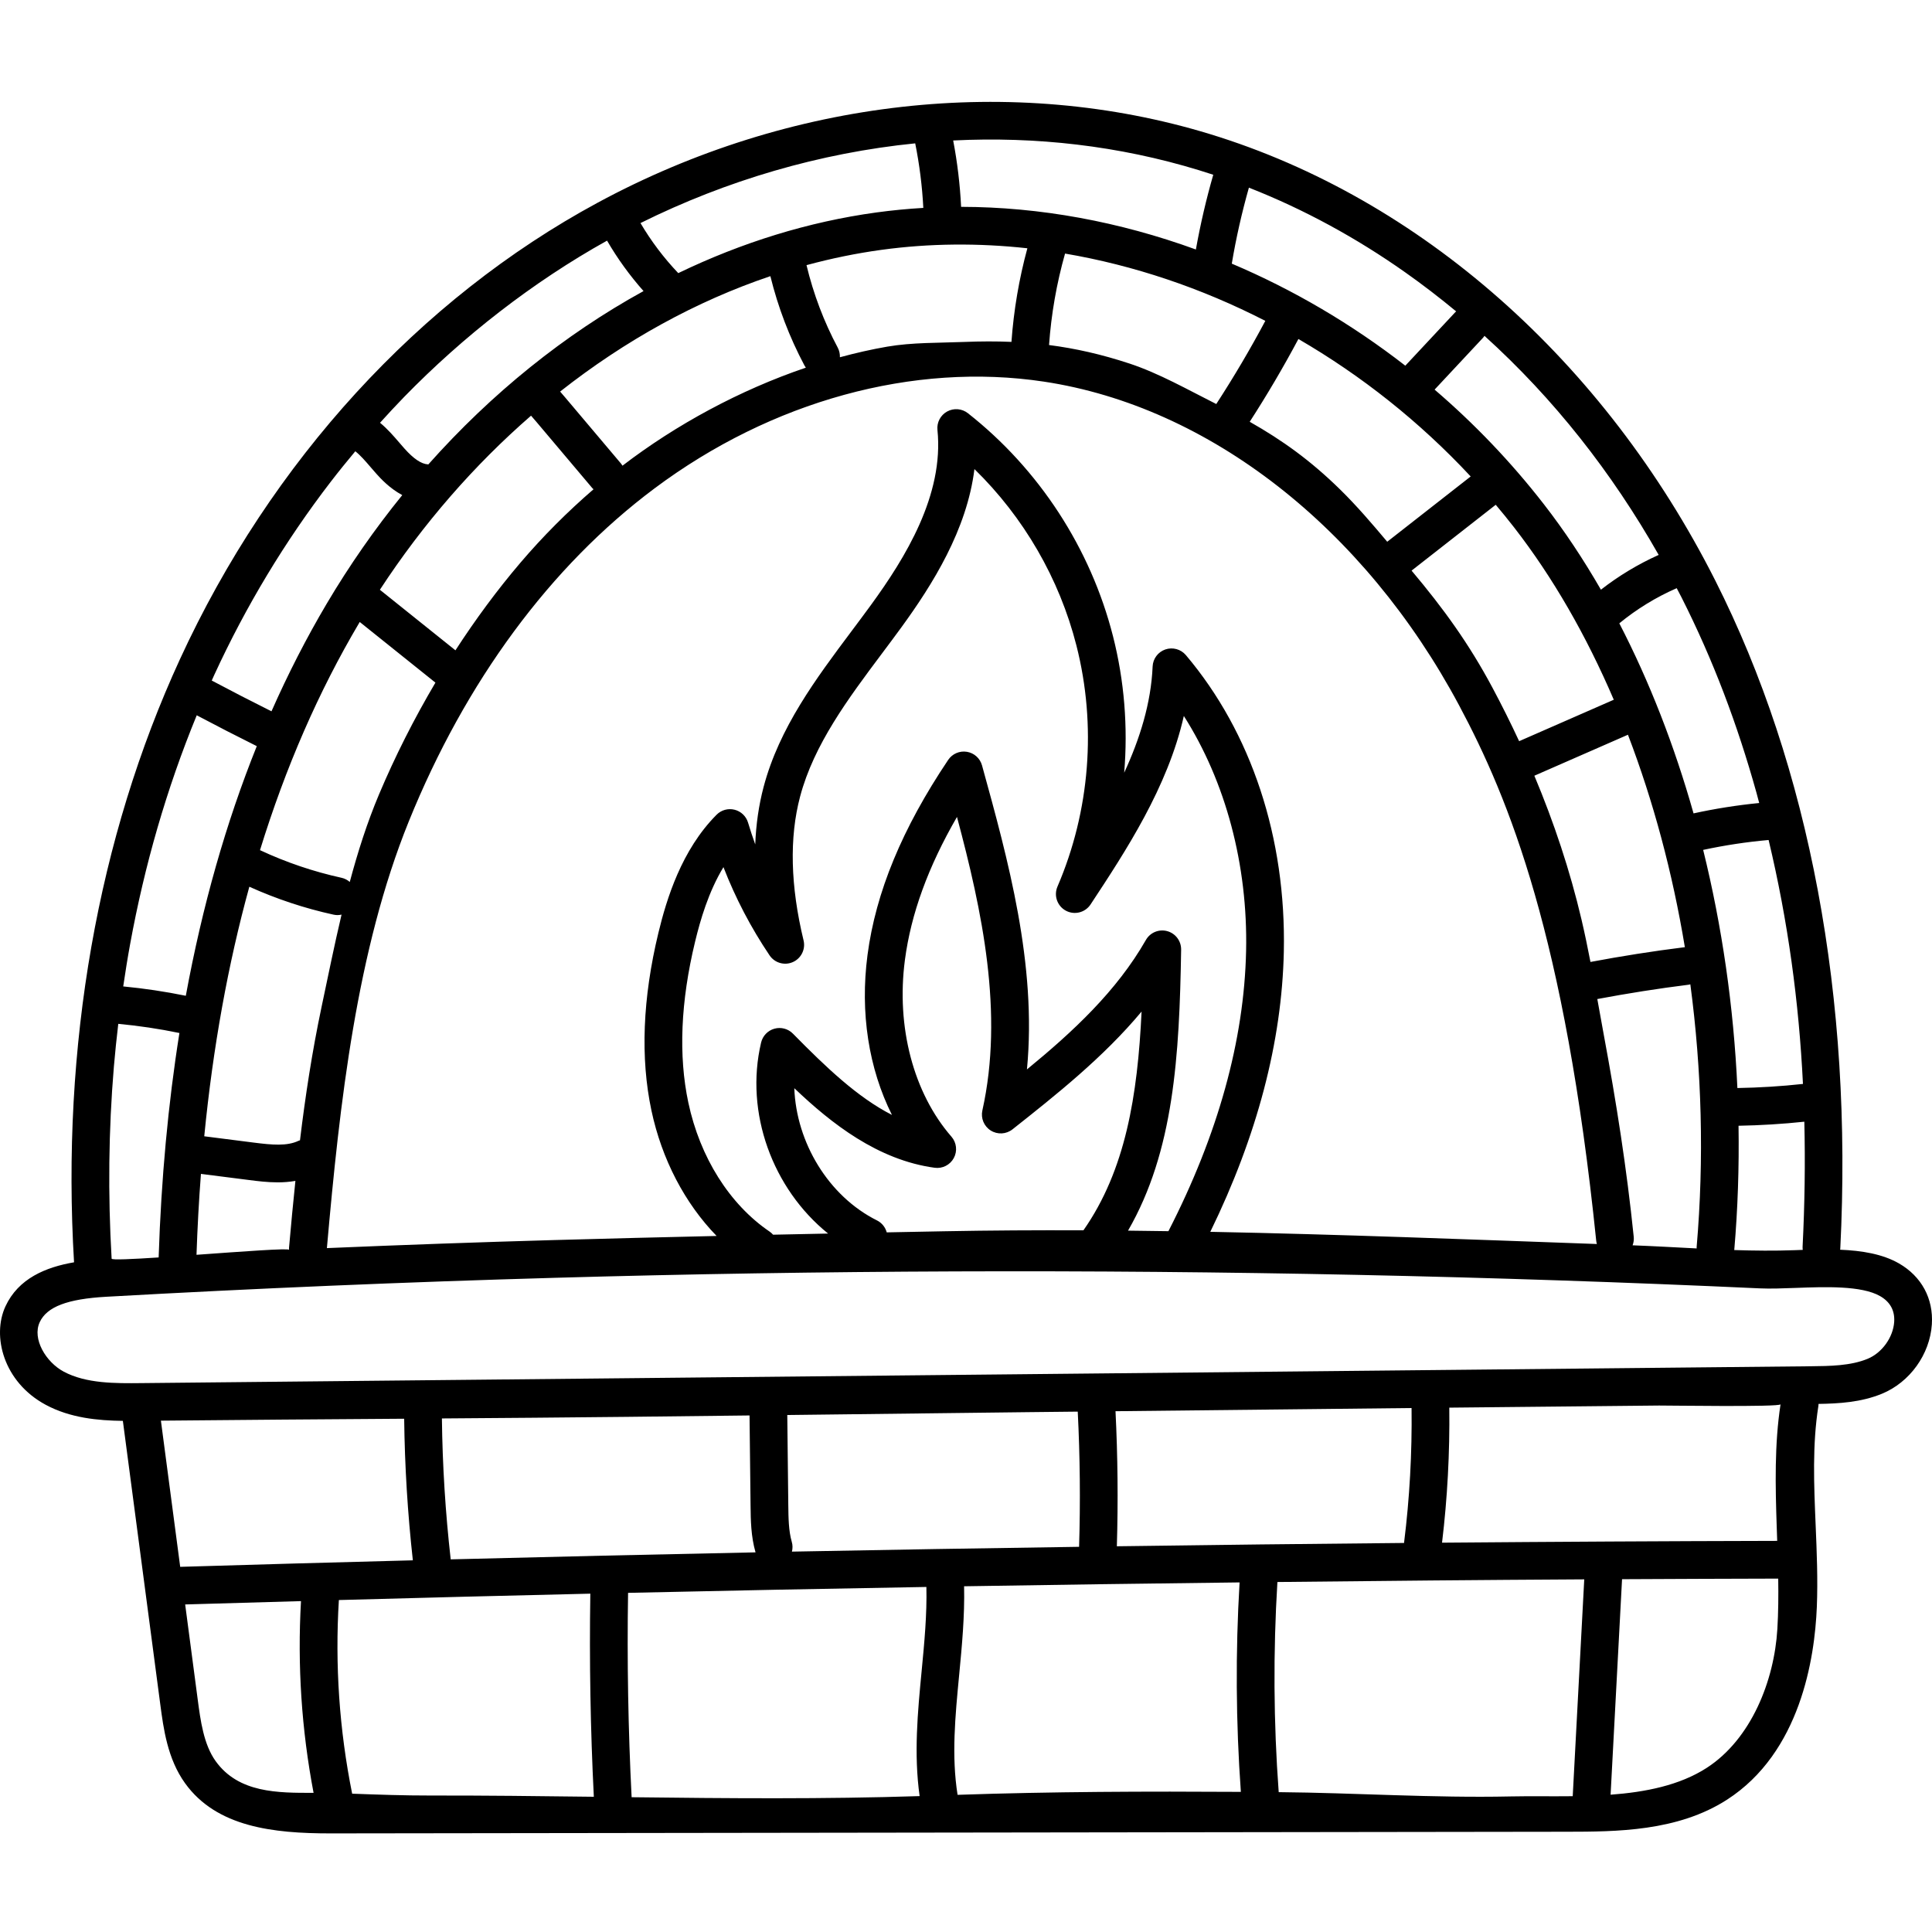 <svg xmlns="http://www.w3.org/2000/svg" height="512pt" viewBox="0 -27 512.001 512" width="512pt"><path d="m503.234 307.812c-4.344-2.496-9.852-3.387-15.582-3.625.012-.102.039-.195.043-.293 3.336-66.324-8.121-127.551-33.133-177.059-29.375-58.141-78.176-101.258-133.898-118.297-52.207-15.965-111.348-9.344-162.254 18.164-47.254 25.531-86.574 68.5-110.719 120.988-21.793 47.371-31.477 102.594-28.07 159.832-7.484 1.285-14.758 4.277-18.176 11.672-3.625 7.84-.57 20.051 10.68 26.098 6.516 3.504 13.855 4.168 20.434 4.254l9.914 75.109c.852 6.434 1.906 14.438 6.566 20.914 8.375 11.652 23.434 13.301 38.508 13.301h.281l327.352-.438c13.086-.02 29.367-.039 42.496-8.496 19.426-12.516 23.254-37.398 23.805-51.117.289-7.246-.016-14.527-.312-21.57-.461-10.984-.898-21.359.723-31.648.031-.188.023-.367.031-.551 5.367-.086 11.246-.406 16.816-2.695 7.383-3.039 12.699-10.426 13.223-18.387.445-6.824-2.734-12.711-8.727-16.156zm-25.527-4.422c-.012.289.012.566.043.84-.738.027-1.477.055-2.203.082-5.262.195-10.594.137-15.949-.035.941-10.969 1.301-21.98 1.133-32.941 5.816-.105 11.664-.461 17.438-1.074.262 10.922.102 21.941-.461 33.129zm-44.75-2.609c-1.871-18.242-4.602-35.598-7.961-53.684-.578-3.105-1.133-6.223-1.691-9.34 8.02-1.504 16.152-2.793 24.227-3.801.148-.02.281-.066.426-.098 3.027 22.73 3.68 46.266 1.672 69.617-.012.125.004.246.004.371-5.684-.289-11.359-.613-16.977-.828.258-.695.383-1.449.301-2.238zm-197.965-1.191c-.363-1.324-1.246-2.496-2.57-3.16-12.891-6.438-21.398-20.68-21.922-35.047 9.809 9.355 22.133 19.035 37.195 21.086 2.066.285 4.086-.746 5.078-2.582.988-1.832.738-4.086-.629-5.656-10.062-11.555-14.672-29.062-12.332-46.84 1.605-12.176 6.137-24.652 13.797-37.898 6.652 24.867 12.469 51.996 6.73 77.785-.461 2.066.43 4.199 2.223 5.324s4.102.996 5.762-.316c11.461-9.07 24.051-19.035 34.207-31.211-1.059 22.266-4.246 42.023-15.41 57.973-12.309-.051-24.617.016-36.926.25-5.066.094-10.137.195-15.203.293zm78.02-74.922c.035-2.285-1.477-4.301-3.676-4.906-2.203-.605-4.535.359-5.664 2.344-7.738 13.547-19.344 24.324-31.52 34.301 2.664-27.812-5.02-55.633-11.906-80.57-.52-1.887-2.09-3.293-4.02-3.605-1.926-.312-3.863.527-4.949 2.148-12.199 18.172-19.191 35.086-21.379 51.707-2.012 15.305.328 30.102 6.48 42.379-9.156-4.68-17.461-12.617-26.246-21.543-1.277-1.297-3.156-1.801-4.91-1.309-1.75.488-3.098 1.895-3.52 3.664-4.398 18.605 3.07 38.789 17.75 50.625-4.859.098-9.719.199-14.578.305-.27-.301-.562-.582-.91-.816-10.613-7.211-18.469-19.676-21.551-34.199-2.641-12.438-2.039-26.777 1.789-42.625 1.371-5.684 3.535-13.191 7.52-19.77 3.188 8.215 7.281 16.051 12.223 23.383 1.355 2.008 3.953 2.758 6.164 1.781 2.215-.977 3.414-3.398 2.844-5.75-3.488-14.43-3.801-27.25-.922-38.109 3.66-13.824 12.793-26.027 21.625-37.824 1.758-2.344 3.508-4.684 5.219-7.031 8.273-11.367 17.367-25.848 19.359-41.941 13.059 12.75 22.52 29.027 27.031 46.77 5.383 21.148 3.598 43.836-5.027 63.879-1.023 2.383-.059 5.148 2.219 6.379 2.281 1.23 5.125.516 6.551-1.648 9.293-14.102 20.453-31.031 24.719-49.949 11.059 17.375 16.988 39.434 16.5 62.25-.504 23.68-7.438 48.668-20.586 74.285-3.57-.055-7.137-.105-10.703-.141 12.148-21.039 13.613-46.301 14.074-74.461zm27.215.527c.641-30.133-8.578-58.043-25.957-78.586-1.332-1.57-3.492-2.164-5.438-1.5-1.949.668-3.289 2.461-3.375 4.52-.414 9.723-3.398 19.191-7.535 28.152 1.016-12.094.043-24.352-2.965-36.176-5.922-23.273-19.578-44.262-38.457-59.105-1.578-1.238-3.742-1.414-5.5-.449-1.758.969-2.77 2.891-2.566 4.887 1.754 17.254-8.508 33.871-17.645 46.422-1.684 2.312-3.41 4.613-5.137 6.922-9.406 12.566-19.133 25.555-23.289 41.258-1.27 4.793-2.008 9.879-2.219 15.234-.688-1.902-1.32-3.828-1.902-5.77-.508-1.691-1.863-2.988-3.57-3.418-1.707-.434-3.52.07-4.762 1.316-9.305 9.336-13.262 22.34-15.43 31.312-4.18 17.312-4.801 33.141-1.852 47.051 2.758 12.996 8.883 24.641 17.281 33.277-14.367.328-28.73.68-43.074 1.086-19.984.566-40.102 1.281-60.207 2.133 3.395-38.566 7.91-78.996 21.676-113.012 15.039-37.164 37.562-67.699 65.137-88.312 31.035-23.199 68.656-33.512 103.203-28.301 43.719 6.602 84.852 38.668 110.031 85.785 13.32 24.93 28.055 61.281 36.336 141.883.031.301.098.59.176.871-34.129-1.223-68.285-2.562-102.445-3.23 12.422-25.457 18.977-50.41 19.484-74.25zm-263.625 79.027c-.012-.492-12.449.445-24.527 1.312.25-7.27.637-14.422 1.176-21.441l12.762 1.625c2.227.285 4.828.617 7.57.617 1.539 0 3.121-.109 4.703-.387-.613 5.855-1.164 11.754-1.691 17.742-.016.18.004.352.008.531zm-46.422-48.562c.32-3.785.723-7.559 1.164-11.332 5.43.508 10.855 1.32 16.203 2.426-2.996 18.832-4.828 38.676-5.504 59.48-7.07.461-12.418.707-12.461.328-.992-16.953-.82-33.977.598-50.902zm55.039-15.828c-2.512 11.895-4.293 23.578-5.719 35.352-.129.051-.258.078-.383.137-3.051 1.453-6.996 1.098-11.844.48l-13.145-1.676c2.309-23.535 6.297-45.605 11.949-66.133 7.148 3.227 14.645 5.723 22.309 7.398.359.082.719.117 1.074.117.359 0 .711-.051 1.055-.125-1.926 8.152-3.586 16.371-5.297 24.449zm9.973-101.766c.047-.078.098-.156.145-.234l20.055 16.07c-5.68 9.609-10.719 19.59-14.945 29.609-3.152 7.477-5.637 15.281-7.754 23.215-.605-.52-1.332-.918-2.168-1.102-7.41-1.625-14.656-4.074-21.531-7.285-.031-.016-.062-.02-.094-.035 6.781-21.98 15.551-42.098 26.293-60.238zm45.539-54.91c.441.496.883 1.012 1.336 1.543l14.906 17.656c.098.113.215.195.32.301-6.938 5.984-13.426 12.488-19.367 19.457-6.152 7.215-11.922 15.039-17.23 23.227l-20.023-16.047c11.484-17.562 25.047-33.086 40.059-46.137zm101.809-72.168c1.133 5.629 1.855 11.367 2.148 17.105-4.16.242-8.309.645-12.434 1.207-17.977 2.461-35.66 7.953-52.508 16.078-3.832-4.031-7.191-8.477-10.012-13.266 22.797-11.32 47.57-18.59 72.805-21.125zm92.785 47.039c-4 7.516-8.359 14.898-13 22.039-.062-.031-.121-.062-.184-.094-7.363-3.695-14.965-8.039-22.816-10.633-7.379-2.434-14.312-4.004-21.316-4.906.582-8.199 2-16.328 4.242-24.238 18.191 3.098 36.145 9.141 53.074 17.832zm54.422 41.238-22.117 17.301c-4.008-4.77-8.082-9.535-12.496-13.859-7.809-7.652-15.223-12.988-23.945-17.934 4.598-7.117 8.922-14.465 12.902-21.934 16.652 9.66 32.137 21.91 45.656 36.426zm88.055 160.988c-5.746.629-11.578.984-17.375 1.086-.988-21.609-4.078-42.895-9.07-63.109 5.715-1.23 11.527-2.113 17.344-2.625 5.137 21.527 8.031 42.918 9.102 64.648zm-31.293-36.227c-.074.008-.145-.004-.215.008-8.27 1.031-16.59 2.348-24.805 3.891-.727-3.766-1.5-7.52-2.375-11.242-3.047-12.988-7.305-25.754-12.492-38.113l24.801-10.859c6.727 17.586 11.82 36.578 15.086 56.316zm-18.84-65.59-25.082 10.984c-2.234-4.812-4.602-9.555-7.09-14.215-6.215-11.633-12.988-20.984-21.414-30.988l22.301-17.449c1.645 1.957 3.27 3.938 4.844 5.969 10.305 13.262 19.168 28.723 26.441 45.699zm-159.625-94.836c-4.043-.172-8.184-.16-12.512.016-6.695.27-13.777.109-20.402 1.246-4.168.719-8.363 1.676-12.547 2.812.027-.852-.137-1.715-.562-2.523-3.684-6.922-6.465-14.27-8.289-21.887 6.566-1.777 13.203-3.145 19.879-4.055 12.75-1.746 25.727-1.832 38.652-.414-2.207 8.105-3.617 16.422-4.219 24.805zm-63.887-17.418c2.023 8.227 5.047 16.172 9.031 23.664.113.207.234.402.367.586-17.461 5.93-34.398 15.098-48.59 25.977-.113-.172-.215-.348-.348-.508l-14.91-17.656c-.402-.477-.828-.977-1.27-1.477 17.203-13.555 36.062-23.957 55.719-30.586zm261.305 136.828c.258.93.492 1.863.746 2.793-5.844.578-11.672 1.496-17.402 2.75-5.07-17.957-11.676-34.926-19.672-50.367 4.621-3.793 9.734-6.922 15.211-9.316.43.828.871 1.641 1.293 2.473 8.422 16.672 14.809 33.691 19.824 51.668zm-25.895-62.957c-5.457 2.457-10.59 5.543-15.305 9.219-4.652-8.07-9.695-15.668-15.137-22.672-8.68-11.176-18.41-21.328-28.941-30.352l12.805-13.707c.156-.168.281-.359.414-.543 18.438 16.688 33.746 36.188 46.164 58.055zm-53.664-64.531c-.07.07-.152.121-.223.195l-13.258 14.191c-14.258-11.082-29.773-20.176-45.984-27.043 1.133-6.773 2.66-13.52 4.535-20.137 14.625 5.742 28.508 13.34 41.352 22.391 4.699 3.309 9.211 6.793 13.578 10.402zm-68.164-37.418c1.27.387 2.531.789 3.789 1.203-1.871 6.504-3.414 13.141-4.605 19.809-20.211-7.359-41.301-11.277-62.219-11.305-.289-5.891-.992-11.789-2.102-17.586 21.852-1.098 43.891 1.379 65.137 7.879zm-210.676 60.125c15.691-16.105 34.137-30.508 53.812-41.461 2.77 4.773 6.012 9.242 9.668 13.367-20.867 11.473-40.238 27.051-57.035 45.941-.039-.004-.074-.016-.113-.02-1.754-.105-3.781-1.473-6.203-4.18-.473-.527-.938-1.07-1.402-1.613-1.48-1.723-3.105-3.598-5.078-5.23 2.082-2.301 4.188-4.582 6.352-6.805zm-19.371 22.387c2.098-2.727 4.266-5.391 6.469-8.031 1.383 1.102 2.684 2.613 4.043 4.195.508.594 1.02 1.188 1.535 1.766 1.031 1.148 3.441 3.832 6.863 5.66-7.262 8.961-13.973 18.562-20.016 28.766-5.355 9.047-10.234 18.562-14.641 28.531-5.305-2.648-10.609-5.379-15.832-8.156.223-.492.438-.984.664-1.477 8.355-18.168 18.723-35.402 30.914-51.254zm-35.555 61.941c5.254 2.785 10.586 5.523 15.914 8.176-8.164 20.312-14.438 42.398-18.809 66.156-5.477-1.117-11.027-1.949-16.586-2.48.559-3.781 1.156-7.559 1.848-11.316 3.793-20.699 9.605-41 17.633-60.535zm418.715 215.121c.039 1.223.082 2.449.125 3.668-29.535.066-59.156.234-88.82.477 1.426-11.84 2.066-23.855 1.922-35.785 18.535-.188 37.066-.371 55.609-.559 1.957-.02 32.059.438 32.176-.324-1.625 10.605-1.379 21.574-1.012 32.523zm-96.773-31.539c.148 11.891-.512 23.875-1.984 35.664-.004.031 0 .062-.004.094-25.348.223-50.727.527-76.113.879.355-11.898.234-23.91-.355-35.793 26.156-.297 52.309-.578 78.457-.844zm-88.465.953c.602 11.895.723 23.922.355 35.828-25.367.367-50.738.781-76.098 1.273.199-.82.219-1.695-.035-2.566-.852-2.945-.891-6.391-.93-9.723l-.27-23.914c21.277-.25 42.555-.504 63.836-.758 4.379-.051 8.762-.09 13.141-.141zm-86.977 1.016.27 23.91c.043 3.809.094 8.125 1.32 12.371-26.961.543-53.891 1.172-80.785 1.855-1.402-12.363-2.184-24.902-2.332-37.344 16.301-.117 32.602-.242 48.902-.422 10.875-.117 21.75-.246 32.625-.371zm-91.527.867c.148 12.5.918 25.094 2.301 37.523-20.586.535-41.145 1.105-61.656 1.727-1.703-12.906-3.406-25.812-5.113-38.738 21.492-.219 42.98-.359 64.469-.512zm-49.953 90.754c-3.191-4.438-4.027-10.785-4.766-16.383-1.109-8.391-2.215-16.77-3.32-25.152 10.219-.309 20.461-.594 30.695-.883-.977 17.023.148 34.066 3.332 50.809-9.484.023-19.875.051-25.941-8.391zm36.168 8.613c-3.398-16.887-4.578-34.121-3.52-51.316 22.184-.609 44.395-1.18 66.637-1.691-.277 17.895.031 35.977.93 53.824-14.453-.18-28.898-.348-43.293-.328-6.957.012-13.863-.234-20.754-.488zm74.062.938c-.914-17.953-1.227-36.152-.941-54.16 26.332-.59 52.688-1.109 79.055-1.562.172 7.27-.52 14.598-1.258 22.281-1.039 10.812-2.105 21.977-.531 33.145-25.316.82-50.824.605-76.324.297zm86.379-.633c-1.637-10.32-.633-20.781.43-31.852.734-7.648 1.477-15.512 1.301-23.418 24.34-.402 48.68-.734 73.008-1.023-1.102 18.453-.988 37.086.336 55.508-25.027-.152-50.059-.074-75.074.785zm146.488.426c-20.473.438-40.918-.949-61.383-1.137-1.367-18.477-1.477-37.18-.344-55.688 27.137-.301 54.254-.551 81.316-.703l-3.055 57.465c-5.777.07-11.422-.047-16.535.062zm70.762-44.34c-.809 13.59-6.895 29.152-18.754 36.793-7.16 4.609-16.176 6.402-25.438 7.09l3.035-57.113c13.809-.07 27.609-.125 41.387-.156.07 4.504.035 8.973-.23 13.387zm30.965-81.422c-.273 4.105-3.234 8.223-7.047 9.789-4.527 1.863-9.957 1.918-15.207 1.973l-442.281 4.465c-6.859.07-14.629.148-20.586-3.055-4.684-2.516-8.387-8.652-6.336-13.094 1.887-4.082 7.336-6.16 17.668-6.738 39.422-2.215 79.434-3.902 118.926-5.023 70.473-2 141.949-2.262 212.445-.777 35.465.746 71.402 1.949 106.812 3.578 2.82.129 6.086.008 9.539-.121 7.762-.289 17.422-.648 22.336 2.176 2.672 1.531 3.926 3.832 3.73 6.828zm0 0"></path></svg>